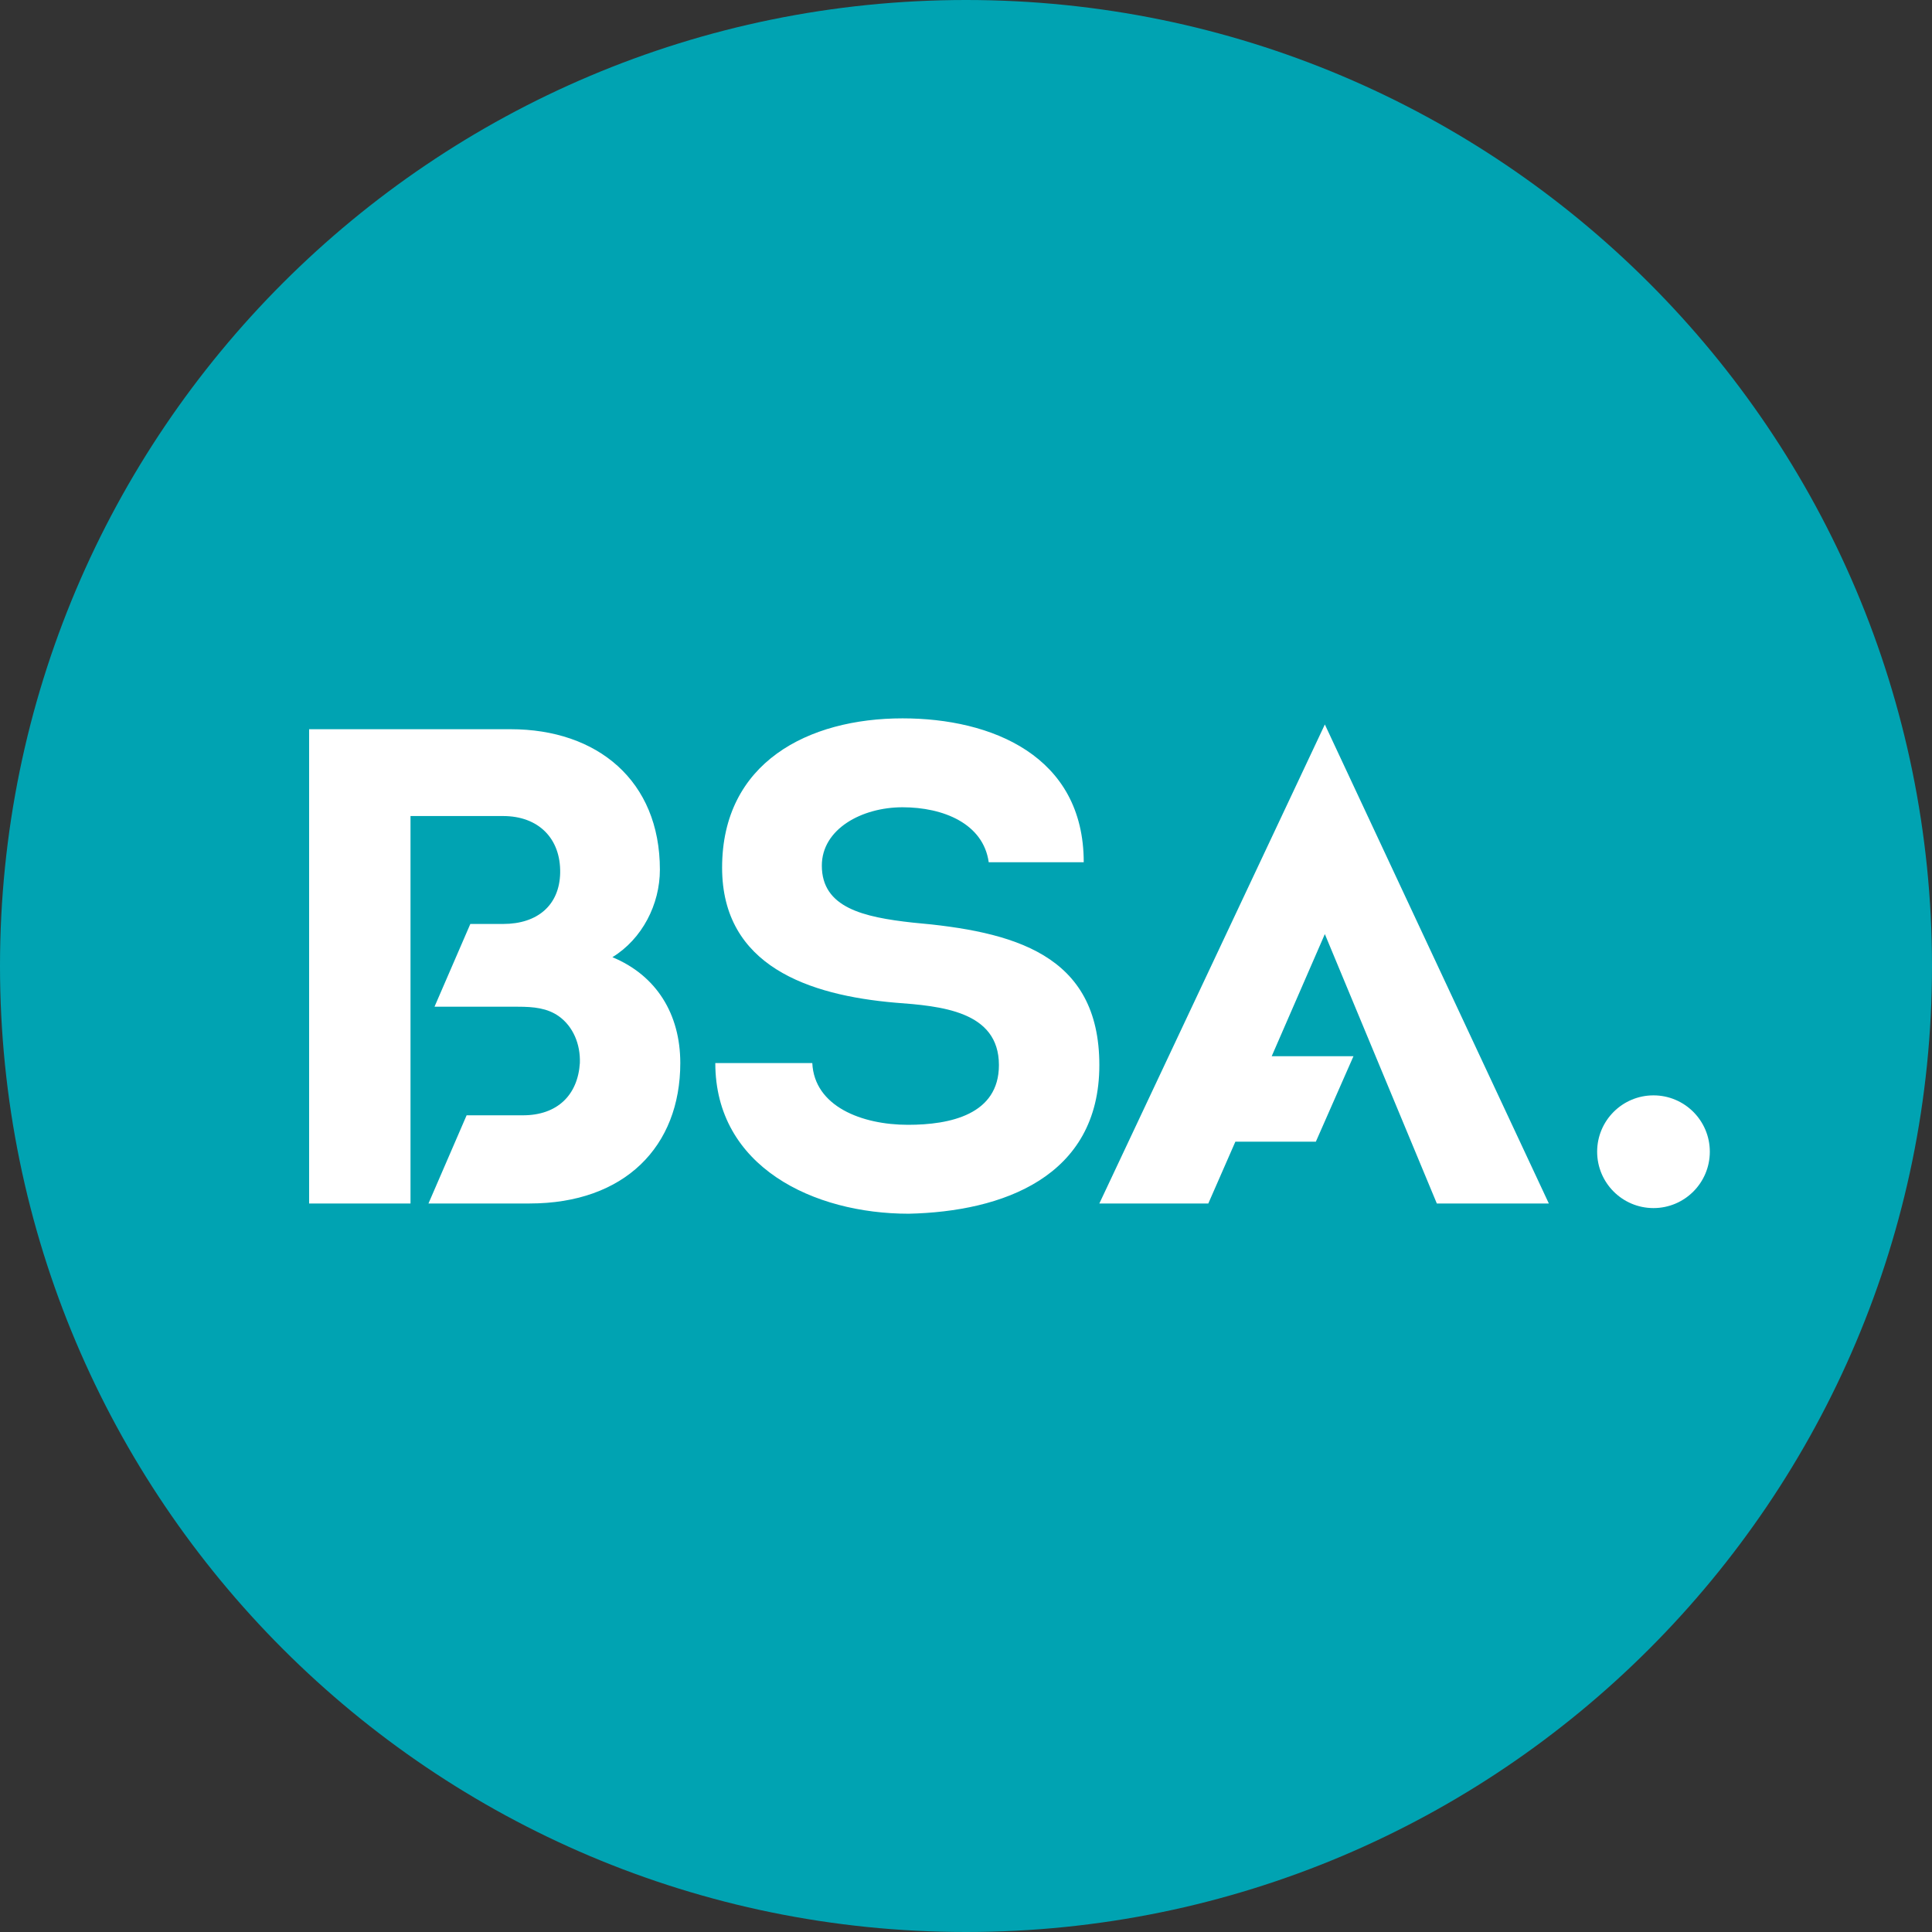 <?xml version="1.0" encoding="utf-8"?>
<!-- Generator: Adobe Illustrator 22.1.0, SVG Export Plug-In . SVG Version: 6.00 Build 0)  -->
<svg version="1.1" id="Слой_1" xmlns="http://www.w3.org/2000/svg" xmlns:xlink="http://www.w3.org/1999/xlink" x="0px" y="0px"
	 viewBox="0 0 50 50" enable-background="new 0 0 50 50" xml:space="preserve">
<rect x="0" y="0" width="50" height="50" fill="#333333" stroke="none"/>
<g>
	<path fill="#00A3B2" d="M25,0C11.193,0,0,11.193,0,25c0,13.807,11.193,25,25,25c13.807,0,25-11.192,25-25C50,11.193,38.807,0,25,0"
		/>
	<g>
		<path fill="#FFFFFF" d="M44.25,29.806c0,0.806-0.653,1.459-1.458,1.459c-0.805,0-1.458-0.653-1.458-1.459
			c0-0.805,0.653-1.458,1.458-1.458C43.597,28.348,44.25,29.001,44.25,29.806"/>
		<path fill="#FFFFFF" d="M15.849,24.772c0.773-0.474,1.229-1.369,1.229-2.265c0-2.301-1.615-3.635-3.863-3.635H8v12.275h2.624
			V21.119h2.397c0.914,0,1.494,0.58,1.476,1.475c-0.018,0.826-0.579,1.318-1.476,1.318h-0.849l-0.927,2.142h2.163
			c0.404,0,0.755,0.035,1.054,0.246c0.369,0.264,0.562,0.721,0.545,1.211c-0.053,0.826-0.58,1.353-1.474,1.353h-1.457l-0.987,2.282
			h2.618c2.459,0,3.899-1.475,3.899-3.635C17.606,26.248,16.992,25.246,15.849,24.772 M34.287,18.749l-5.836,12.397h2.82l0.7-1.599
			h2.083l0.974-2.213h-2.116l1.375-3.16l2.898,6.972h2.899L34.287,18.749z M21.022,27.511c0.053,1.124,1.283,1.599,2.477,1.599
			c1.089,0,2.353-0.264,2.353-1.546c0-1.405-1.511-1.527-2.687-1.615c-2.229-0.193-4.477-0.948-4.477-3.494
			c0-2.723,2.229-3.864,4.67-3.864c2.301,0,4.689,0.966,4.689,3.724h-2.459c-0.14-1.002-1.177-1.423-2.23-1.423
			c-1.054,0-2.089,0.562-2.089,1.51c0,1.088,1.071,1.334,2.353,1.475c2.598,0.228,4.829,0.807,4.829,3.688
			c0,2.897-2.511,3.793-4.935,3.846c-2.457,0-5.004-1.212-5.004-3.899H21.022z"/>
	</g>
</g>
</svg>
